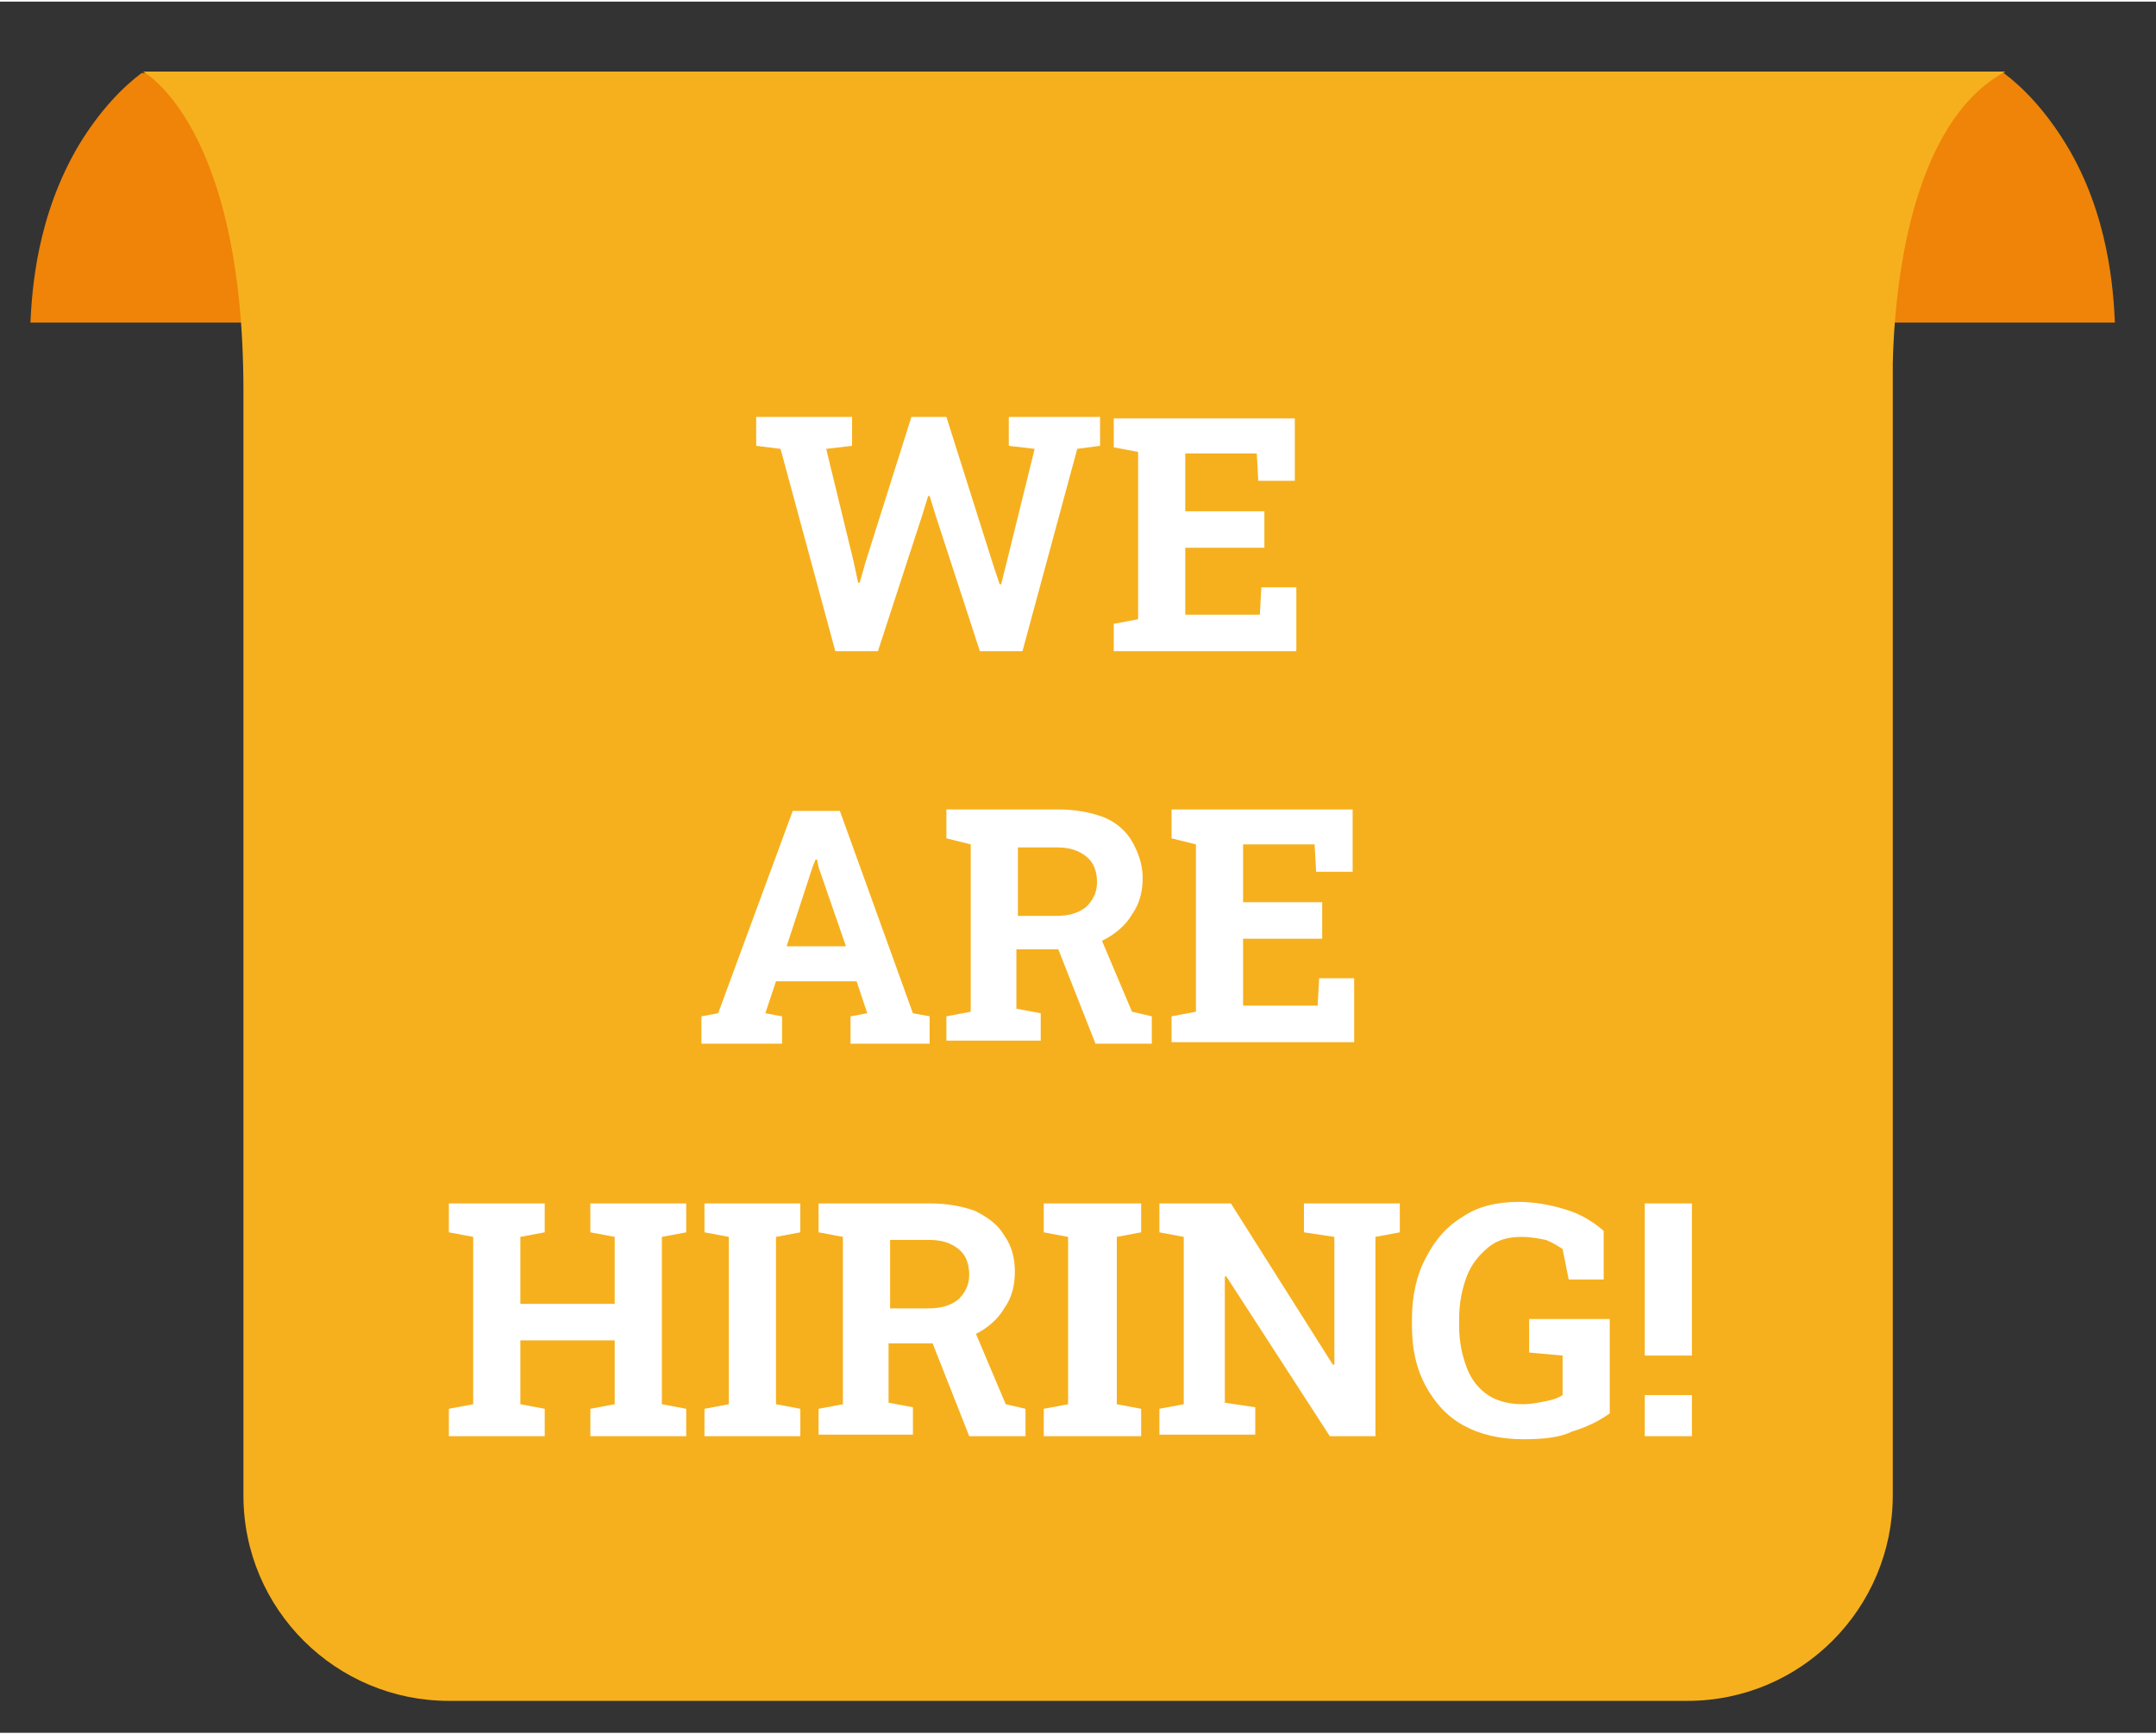 <?xml version="1.0" encoding="utf-8"?>
<svg xmlns="http://www.w3.org/2000/svg" xmlns:xlink="http://www.w3.org/1999/xlink" version="1.1" id="Ebene_1" x="0px" y="0px" viewBox="0 0 141.7 113.8" style="enable-background:new 0 0 141.7 113.8;" xml:space="preserve" width="261" height="210">
<rect x="0" y="0" width="141.7" height="113.8" fill="#333333" stroke="none"/>
<style type="text/css">
	.st0{fill:#EF8408;}
	.st1{fill:url(#SVGID_1_);enable-background:new    ;}
	.st2{fill:#F6B01E;enable-background:new    ;}
	.st3{fill:#FFFFFF;}
</style>
<g>
	<g>
		<path class="st0" d="M24.2,21.1H2C2.1,19,2.4,14.1,5.2,9.4c1.4-2.3,2.9-3.8,4.1-4.7h14.9V21.1z"/>
	</g>
</g>
<g>
	<g>
		<path class="st0" d="M116.9,21.1H139c-0.1-2.1-0.4-7.1-3.2-11.7c-1.4-2.3-2.9-3.8-4.1-4.7h-14.9V21.1z"/>
	</g>
</g>
<linearGradient id="SVGID_1_" gradientUnits="userSpaceOnUse" x1="124.301" y1="26.169" x2="124.301" y2="23.789">
	<stop offset="0.591" style="stop-color:#F6AE1F"/>
	<stop offset="0.666" style="stop-color:#F9C662;stop-opacity:0.688"/>
	<stop offset="0.832" style="stop-color:#FFFFFF;stop-opacity:0"/>
</linearGradient>
<path class="st1" d="M124.3,23.8v2.4C124.3,26.2,124.3,25.2,124.3,23.8z"/>
<path class="st2" d="M131.8,4.6c-6.3,3.4-7.3,14.4-7.4,19.2c0,1.5,0,2.4,0,2.4v72c0,7.4-6,13.5-13.5,13.5H29.5  c-7.4,0-13.5-6-13.5-13.5V25.6C16,8.1,9.4,4.6,9.4,4.6H131.8z"/>
<g>
	<g>
		<path class="st3" d="M54.9,42.7l-3.6-13.3l-1.6-0.2v-1.9H56v1.9l-1.7,0.2l1.8,7.4l0.3,1.4h0.1l0.4-1.4l3-9.5h2.3l3.1,9.8l0.4,1.2    h0.1l0.3-1.2l1.9-7.7l-1.7-0.2v-1.9h6v1.9l-1.5,0.2l-3.6,13.3h-2.8l-2.9-8.9l-0.4-1.3h-0.1l-0.4,1.3l-2.9,8.9H54.9z"/>
		<path class="st3" d="M73.2,42.7v-1.8l1.6-0.3v-11l-1.6-0.3v-1.9h11.9v4.1h-2.4l-0.1-1.8h-4.7v3.8h5.2v2.4h-5.2v4.4h4.9l0.1-1.8    h2.3v4.2H73.2z"/>
		<path class="st3" d="M46.1,68.5v-1.8l1.1-0.2l4.9-13.3h3.1l4.8,13.3l1.1,0.2v1.8h-5.2v-1.8l1.1-0.2l-0.7-2.1H51l-0.7,2.1l1.1,0.2    v1.8H46.1z M51.7,62.1h3.9l-1.8-5.2l-0.1-0.5h-0.1l-0.2,0.5L51.7,62.1z"/>
		<path class="st3" d="M62.2,68.5v-1.8l1.6-0.3v-11L62.2,55v-1.9h7.3c1.2,0,2.2,0.2,3,0.5s1.5,0.9,1.9,1.6s0.7,1.5,0.7,2.4    c0,0.9-0.2,1.7-0.7,2.4c-0.4,0.7-1.1,1.3-1.9,1.7c-0.8,0.4-1.7,0.6-2.8,0.6h-2.9v3.9l1.6,0.3v1.8H62.2z M66.9,60.1h2.5    c0.9,0,1.5-0.2,2-0.6c0.4-0.4,0.7-0.9,0.7-1.6c0-0.7-0.2-1.3-0.7-1.7s-1.1-0.6-1.9-0.6h-2.6V60.1z M72,68.5l-2.6-6.6l2.8-0.7    l2.2,5.2l1.3,0.3v1.8H72z"/>
		<path class="st3" d="M77,68.5v-1.8l1.6-0.3v-11L77,55v-1.9h11.9v4.1h-2.4l-0.1-1.8h-4.7v3.8h5.2v2.4h-5.2v4.4h4.9l0.1-1.8h2.3v4.2    H77z"/>
		<path class="st3" d="M29.5,94.3v-1.8l1.6-0.3v-11l-1.6-0.3V79h6.3v1.9l-1.6,0.3v4.4h6.2v-4.4l-1.6-0.3V79h1.6h3.1h1.6v1.9    l-1.6,0.3v11l1.6,0.3v1.8h-6.3v-1.8l1.6-0.3V88h-6.2v4.2l1.6,0.3v1.8H29.5z"/>
		<path class="st3" d="M46.3,94.3v-1.8l1.6-0.3v-11l-1.6-0.3V79h6.3v1.9L51,81.2v11l1.6,0.3v1.8H46.3z"/>
		<path class="st3" d="M53.8,94.3v-1.8l1.6-0.3v-11l-1.6-0.3V79h7.3c1.2,0,2.2,0.2,3,0.5c0.8,0.4,1.5,0.9,1.9,1.6    c0.5,0.7,0.7,1.5,0.7,2.4c0,0.9-0.2,1.7-0.7,2.4c-0.4,0.7-1.1,1.3-1.9,1.7s-1.7,0.6-2.8,0.6h-2.9v3.9l1.6,0.3v1.8H53.8z     M58.5,85.9H61c0.9,0,1.5-0.2,2-0.6c0.4-0.4,0.7-0.9,0.7-1.6c0-0.7-0.2-1.3-0.7-1.7s-1.1-0.6-1.9-0.6h-2.6V85.9z M63.7,94.3    l-2.6-6.6l2.8-0.7l2.2,5.2l1.3,0.3v1.8H63.7z"/>
		<path class="st3" d="M68.6,94.3v-1.8l1.6-0.3v-11l-1.6-0.3V79H75v1.9l-1.6,0.3v11l1.6,0.3v1.8H68.6z"/>
		<path class="st3" d="M76.2,94.3v-1.8l1.6-0.3v-11l-1.6-0.3V79h1.6h3.1l6.7,10.6l0.1,0v-8.4l-2-0.3V79h4.7H92v1.9l-1.6,0.3v13.1h-3    l-6.8-10.5l-0.1,0v8.3l2,0.3v1.8H76.2z"/>
		<path class="st3" d="M100.1,94.5c-1.5,0-2.8-0.3-3.9-0.9s-1.9-1.5-2.5-2.6c-0.6-1.1-0.9-2.4-0.9-3.9v-0.5c0-1.5,0.3-2.9,0.9-4    c0.6-1.2,1.4-2.1,2.4-2.7c1-0.7,2.3-1,3.7-1c1.1,0,2.1,0.2,3.1,0.5c1,0.3,1.8,0.8,2.5,1.4V84h-2.3l-0.4-2    c-0.3-0.2-0.6-0.4-1.1-0.6c-0.5-0.1-1-0.2-1.6-0.2c-0.9,0-1.6,0.2-2.2,0.7s-1.1,1.1-1.4,1.9c-0.3,0.8-0.5,1.7-0.5,2.8v0.5    c0,1,0.2,1.9,0.5,2.7c0.3,0.8,0.8,1.4,1.4,1.8c0.6,0.4,1.4,0.6,2.3,0.6c0.5,0,1-0.1,1.5-0.2c0.5-0.1,0.8-0.2,1.1-0.4v-2.6    l-2.2-0.2v-2.2h5.3v6.2c-0.7,0.5-1.5,0.9-2.5,1.2C102.5,94.4,101.4,94.5,100.1,94.5z"/>
		<path class="st3" d="M108.1,89V79h3.1v10H108.1z M108.1,94.3v-2.7h3.1v2.7H108.1z"/>
	</g>
</g>
</svg>

